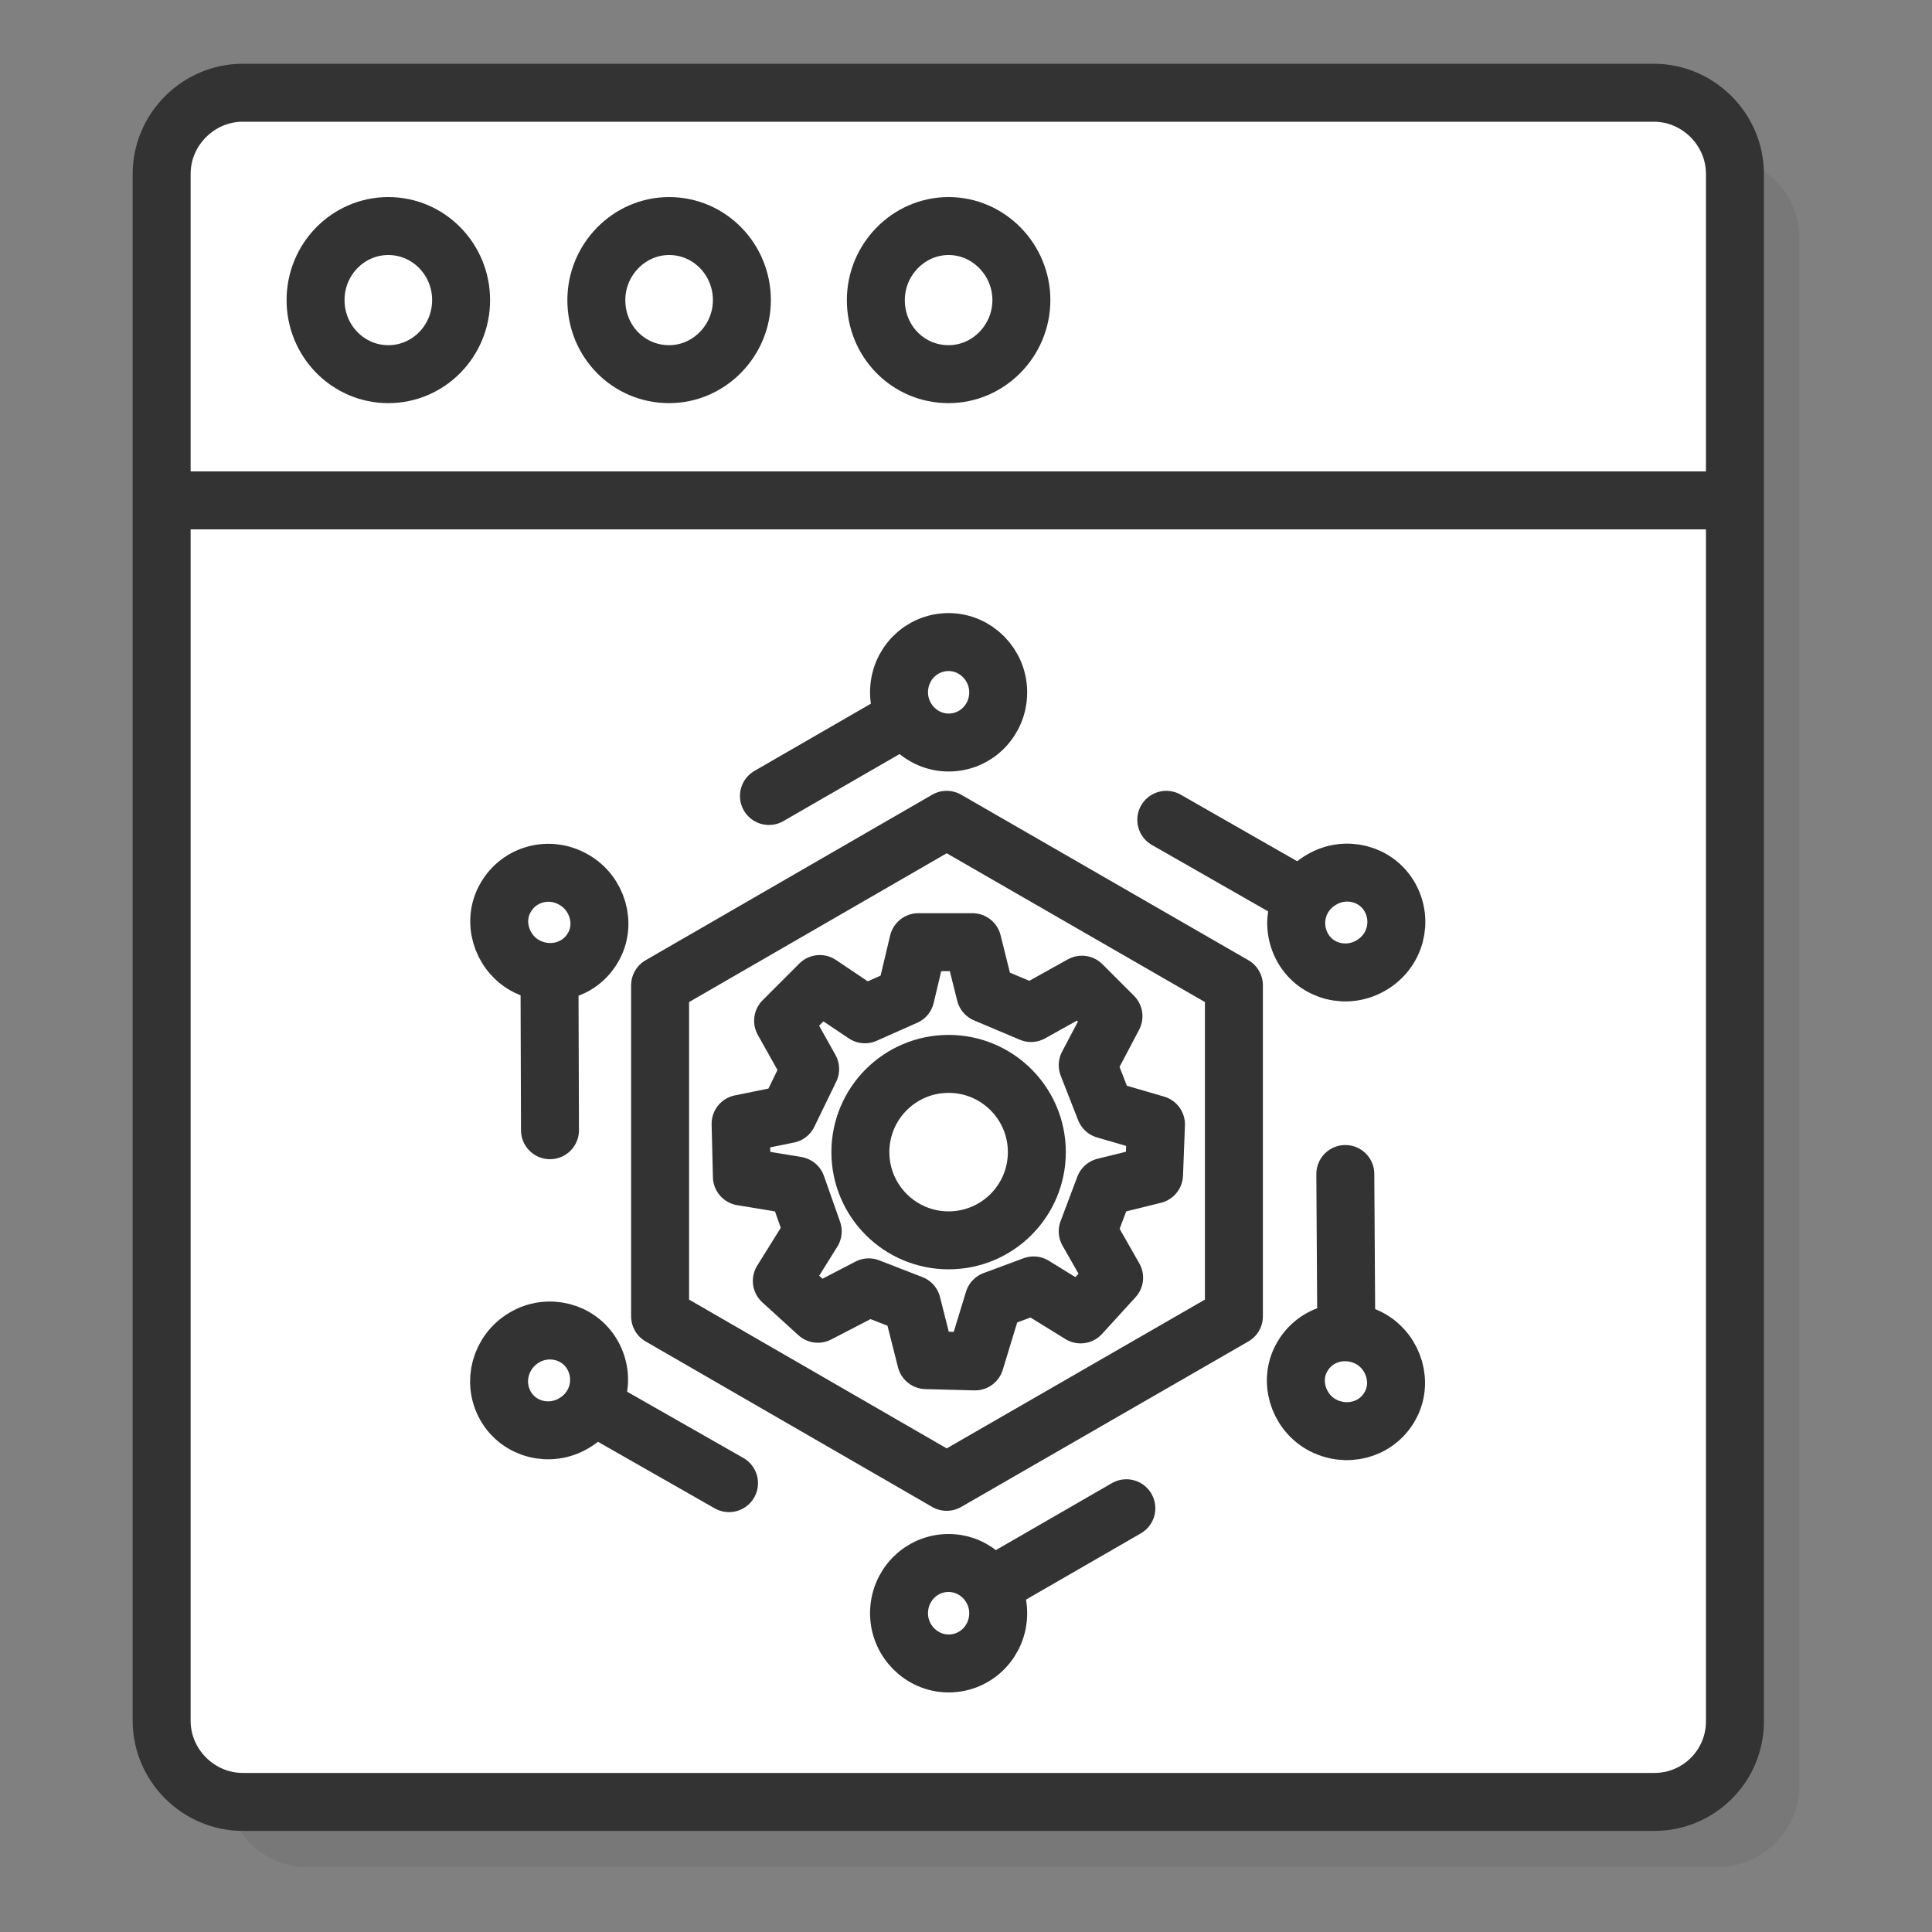 <svg xmlns="http://www.w3.org/2000/svg" xmlns:xlink="http://www.w3.org/1999/xlink" id="Layer_1" x="0px" y="0px" viewBox="0 0 300 300" style="enable-background:new 0 0 300 300;" xml:space="preserve"><rect x="0" y="0" width="300" height="300" fill="#808080" stroke="none"/><style type="text/css">	.st0{opacity:0.1;fill:#333333;}	.st1{fill:#FFFFFF;stroke:#333333;stroke-width:9;stroke-linecap:round;stroke-linejoin:round;stroke-miterlimit:10;}	.st2{fill:none;stroke:#333333;stroke-width:9;stroke-linecap:round;stroke-linejoin:round;stroke-miterlimit:10;}</style><g>	<path class="st0" d="M266.9,24.4H47.7c-6.9,0-12.6,5.7-12.6,12.6v240.3c0,6.9,5.7,12.6,12.6,12.6h219.1c6.9,0,12.6-5.7,12.6-12.6  V37C279.4,30,273.8,24.4,266.9,24.4z"></path>	<g>		<g>			<g>				<path class="st1" d="M256.9,279.8H37.7c-6.9,0-12.6-5.7-12.6-12.6V27c0-6.9,5.7-12.6,12.6-12.6h219.1c6.9,0,12.6,5.7,12.6,12.6     v240.3C269.4,274.2,263.8,279.8,256.9,279.8z"></path>				<line class="st2" x1="27.9" y1="77.7" x2="268.2" y2="77.7"></line>				<ellipse class="st1" cx="60.3" cy="46.6" rx="11.3" ry="11.5"></ellipse>				<path class="st1" d="M115.2,46.6c0,6.3-5.1,11.5-11.3,11.5c-6.3,0-11.3-5.1-11.3-11.5c0-6.3,5.1-11.5,11.3-11.5     C110.2,35.1,115.2,40.3,115.2,46.6z"></path>				<path class="st1" d="M158.6,46.6c0,6.3-5.1,11.5-11.3,11.5C141,58.1,136,53,136,46.6c0-6.3,5.1-11.5,11.3-11.5     C153.5,35.1,158.6,40.3,158.6,46.6z"></path>			</g>		</g>		<g>			<g>				<g>					<path class="st1" d="M147.3,178.9"></path>					<line class="st1" x1="147.3" y1="107.5" x2="119.4" y2="123.6"></line>					<g>						<path class="st1" d="M155,107.5c0,4.3-3.4,7.8-7.7,7.8c-4.2,0-7.7-3.5-7.7-7.8c0-4.3,3.4-7.8,7.7-7.8       C151.5,99.7,155,103.2,155,107.5z"></path>					</g>				</g>				<g>					<path class="st1" d="M147.3,178.9"></path>					<line class="st1" x1="209.1" y1="143.3" x2="181.1" y2="127.3"></line>					<g>						<path class="st1" d="M212.9,149.9c-3.7,2.2-8.5,1-10.6-2.7c-2.1-3.7-0.9-8.4,2.9-10.6c3.7-2.2,8.5-1,10.6,2.7       C217.9,143,216.7,147.7,212.9,149.9z"></path>					</g>				</g>				<g>					<path class="st1" d="M147.3,178.9"></path>					<line class="st1" x1="209.1" y1="214.5" x2="208.9" y2="182.3"></line>					<g>						<path class="st1" d="M205.2,221.2c-3.7-2.1-5.1-6.9-3-10.5c2.1-3.7,6.8-4.9,10.6-2.8c3.7,2.1,5.1,6.9,3,10.5       C213.7,222.1,209,223.3,205.2,221.2z"></path>					</g>				</g>				<g>					<path class="st1" d="M147.3,178.9"></path>					<line class="st1" x1="85.3" y1="214.4" x2="113.2" y2="230.3"></line>					<g>						<path class="st1" d="M81.4,207.7c3.7-2.2,8.5-1,10.6,2.7c2.1,3.7,0.9,8.4-2.9,10.6c-3.7,2.2-8.5,1-10.6-2.7       C76.4,214.6,77.7,209.9,81.4,207.7z"></path>					</g>				</g>				<g>					<path class="st1" d="M147.3,178.9"></path>					<line class="st1" x1="85.3" y1="143.3" x2="85.4" y2="175.5"></line>					<g>						<path class="st1" d="M89.1,136.6c3.7,2.1,5.1,6.9,3,10.5c-2.1,3.7-6.8,4.9-10.6,2.8c-3.7-2.1-5.1-6.9-3-10.5       C80.6,135.7,85.3,134.4,89.1,136.6z"></path>					</g>				</g>				<g>					<path class="st1" d="M147.3,178.9"></path>					<line class="st1" x1="147" y1="250.3" x2="174.9" y2="234.2"></line>					<g>						<path class="st1" d="M155,250.5c0,4.3-3.4,7.8-7.7,7.8c-4.2,0-7.7-3.5-7.7-7.8s3.4-7.8,7.7-7.8       C151.5,242.7,155,246.2,155,250.5z"></path>					</g>				</g>			</g>			<polygon class="st1" points="191.6,204.4 191.6,153 147,127.3 102.5,153 102.5,204.4 147,230.1    "></polygon>			<g>				<polygon class="st1" points="121.6,158.5 127.3,152.8 134.3,157.5 140.6,154.7 142.6,146.3 151,146.3 153,154.3 160.1,157.3      168,152.9 172.9,157.8 168.9,165.4 171.6,172.3 179.5,174.6 179.2,182.4 171.5,184.3 168.9,191.2 173,198.4 167.8,204.1      160.5,199.6 154.3,201.9 151.4,211.4 143.8,211.2 141.6,202.5 134.9,199.9 127,204 121.4,198.9 126.2,191.2 123.7,184.1      115.2,182.7 115,174.5 122.4,173 125.8,166     "></polygon>				<circle class="st1" cx="147.3" cy="178.9" r="13.7"></circle>			</g>		</g>	</g></g></svg>